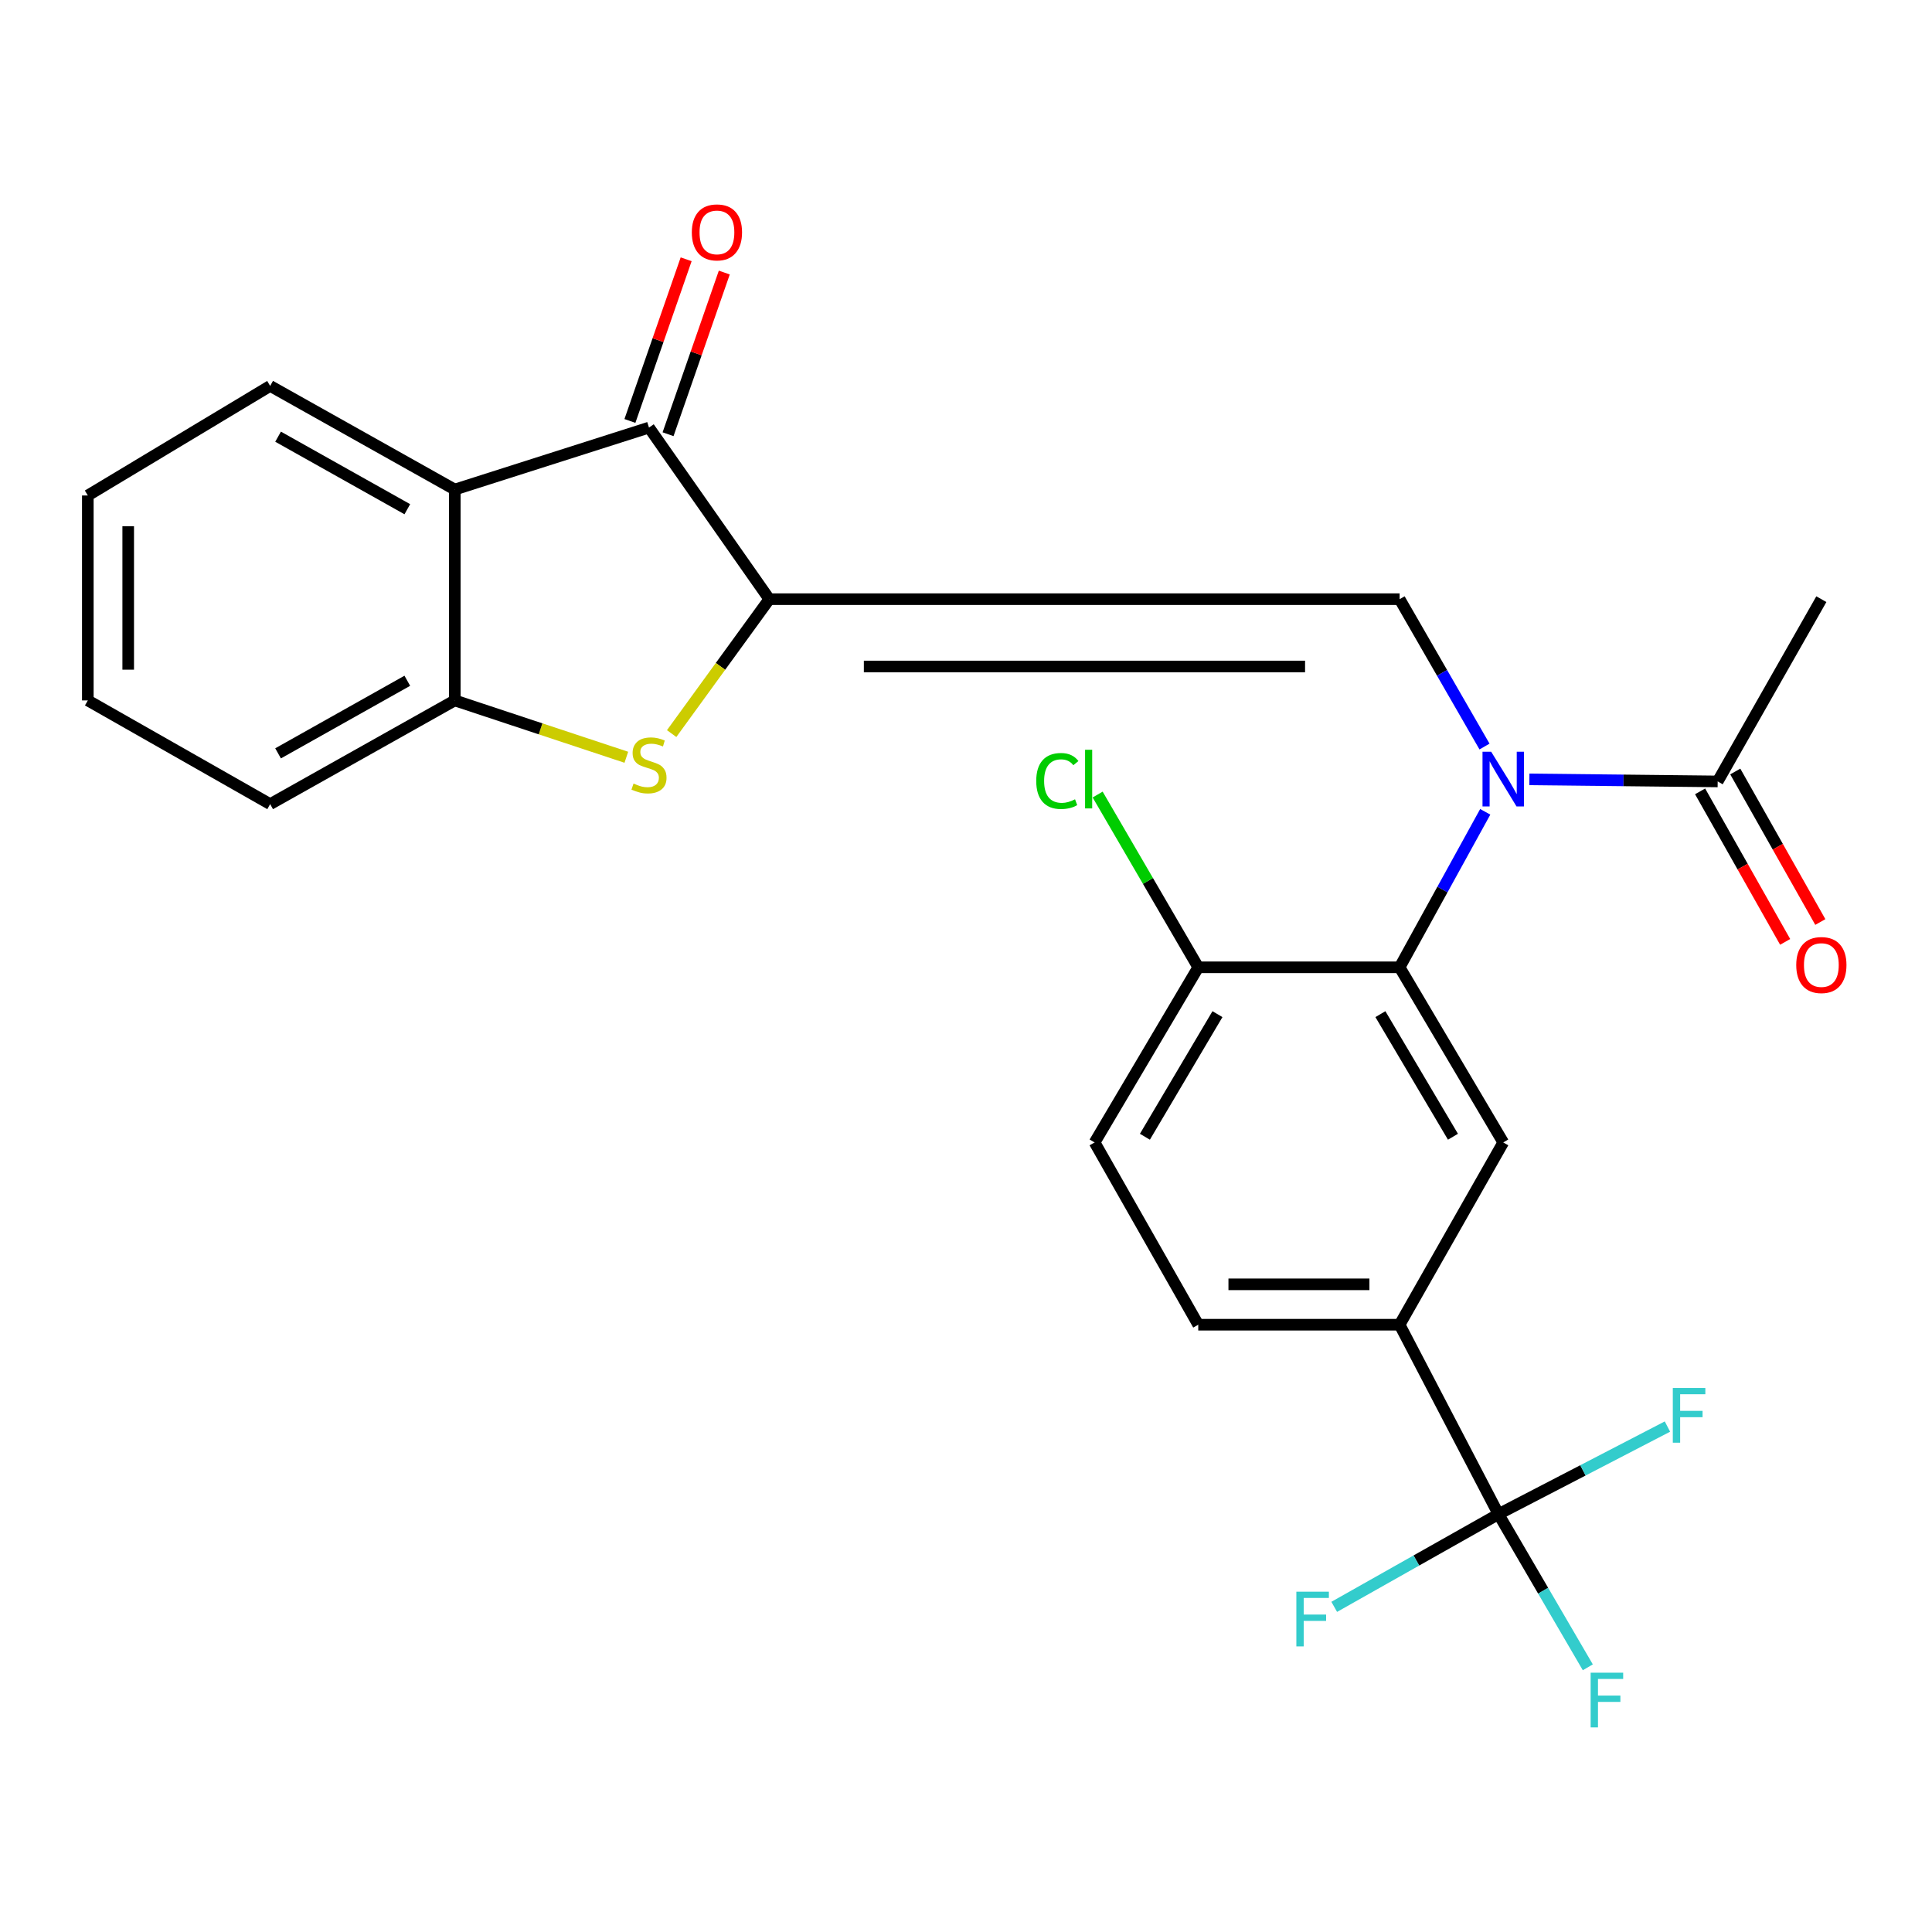 <?xml version='1.0' encoding='iso-8859-1'?>
<svg version='1.1' baseProfile='full'
              xmlns='http://www.w3.org/2000/svg'
                      xmlns:rdkit='http://www.rdkit.org/xml'
                      xmlns:xlink='http://www.w3.org/1999/xlink'
                  xml:space='preserve'
width='1000px' height='1000px' viewBox='0 0 1000 1000'>
<!-- END OF HEADER -->
<rect style='opacity:1.0;fill:#FFFFFF;stroke:none' width='1000' height='1000' x='0' y='0'> </rect>
<path class='bond-0' d='M 398.193,310.132 L 724.438,310.132' style='fill:none;fill-rule:evenodd;stroke:#000000;stroke-width:6px;stroke-linecap:butt;stroke-linejoin:miter;stroke-opacity:1' />
<path class='bond-0' d='M 447.129,344.975 L 675.502,344.975' style='fill:none;fill-rule:evenodd;stroke:#000000;stroke-width:6px;stroke-linecap:butt;stroke-linejoin:miter;stroke-opacity:1' />
<path class='bond-2' d='M 398.193,310.132 L 372.919,344.918' style='fill:none;fill-rule:evenodd;stroke:#000000;stroke-width:6px;stroke-linecap:butt;stroke-linejoin:miter;stroke-opacity:1' />
<path class='bond-2' d='M 372.919,344.918 L 347.645,379.703' style='fill:none;fill-rule:evenodd;stroke:#CCCC00;stroke-width:6px;stroke-linecap:butt;stroke-linejoin:miter;stroke-opacity:1' />
<path class='bond-3' d='M 398.193,310.132 L 335.917,221.318' style='fill:none;fill-rule:evenodd;stroke:#000000;stroke-width:6px;stroke-linecap:butt;stroke-linejoin:miter;stroke-opacity:1' />
<path class='bond-1' d='M 724.438,310.132 L 746.409,348.271' style='fill:none;fill-rule:evenodd;stroke:#000000;stroke-width:6px;stroke-linecap:butt;stroke-linejoin:miter;stroke-opacity:1' />
<path class='bond-1' d='M 746.409,348.271 L 768.38,386.409' style='fill:none;fill-rule:evenodd;stroke:#0000FF;stroke-width:6px;stroke-linecap:butt;stroke-linejoin:miter;stroke-opacity:1' />
<path class='bond-4' d='M 768.756,420.196 L 746.597,460.436' style='fill:none;fill-rule:evenodd;stroke:#0000FF;stroke-width:6px;stroke-linecap:butt;stroke-linejoin:miter;stroke-opacity:1' />
<path class='bond-4' d='M 746.597,460.436 L 724.438,500.677' style='fill:none;fill-rule:evenodd;stroke:#000000;stroke-width:6px;stroke-linecap:butt;stroke-linejoin:miter;stroke-opacity:1' />
<path class='bond-10' d='M 791.6,403.403 L 840.335,403.933' style='fill:none;fill-rule:evenodd;stroke:#0000FF;stroke-width:6px;stroke-linecap:butt;stroke-linejoin:miter;stroke-opacity:1' />
<path class='bond-10' d='M 840.335,403.933 L 889.071,404.464' style='fill:none;fill-rule:evenodd;stroke:#000000;stroke-width:6px;stroke-linecap:butt;stroke-linejoin:miter;stroke-opacity:1' />
<path class='bond-7' d='M 324.189,391.96 L 279.792,377.248' style='fill:none;fill-rule:evenodd;stroke:#CCCC00;stroke-width:6px;stroke-linecap:butt;stroke-linejoin:miter;stroke-opacity:1' />
<path class='bond-7' d='M 279.792,377.248 L 235.395,362.536' style='fill:none;fill-rule:evenodd;stroke:#000000;stroke-width:6px;stroke-linecap:butt;stroke-linejoin:miter;stroke-opacity:1' />
<path class='bond-5' d='M 335.917,221.318 L 235.395,253.385' style='fill:none;fill-rule:evenodd;stroke:#000000;stroke-width:6px;stroke-linecap:butt;stroke-linejoin:miter;stroke-opacity:1' />
<path class='bond-12' d='M 345.789,224.752 L 360.341,182.913' style='fill:none;fill-rule:evenodd;stroke:#000000;stroke-width:6px;stroke-linecap:butt;stroke-linejoin:miter;stroke-opacity:1' />
<path class='bond-12' d='M 360.341,182.913 L 374.893,141.074' style='fill:none;fill-rule:evenodd;stroke:#FF0000;stroke-width:6px;stroke-linecap:butt;stroke-linejoin:miter;stroke-opacity:1' />
<path class='bond-12' d='M 326.044,217.884 L 340.596,176.045' style='fill:none;fill-rule:evenodd;stroke:#000000;stroke-width:6px;stroke-linecap:butt;stroke-linejoin:miter;stroke-opacity:1' />
<path class='bond-12' d='M 340.596,176.045 L 355.148,134.206' style='fill:none;fill-rule:evenodd;stroke:#FF0000;stroke-width:6px;stroke-linecap:butt;stroke-linejoin:miter;stroke-opacity:1' />
<path class='bond-8' d='M 724.438,500.677 L 778.085,591.326' style='fill:none;fill-rule:evenodd;stroke:#000000;stroke-width:6px;stroke-linecap:butt;stroke-linejoin:miter;stroke-opacity:1' />
<path class='bond-8' d='M 714.494,524.921 L 752.047,588.376' style='fill:none;fill-rule:evenodd;stroke:#000000;stroke-width:6px;stroke-linecap:butt;stroke-linejoin:miter;stroke-opacity:1' />
<path class='bond-11' d='M 724.438,500.677 L 620.212,500.677' style='fill:none;fill-rule:evenodd;stroke:#000000;stroke-width:6px;stroke-linecap:butt;stroke-linejoin:miter;stroke-opacity:1' />
<path class='bond-20' d='M 235.395,253.385 L 139.832,199.75' style='fill:none;fill-rule:evenodd;stroke:#000000;stroke-width:6px;stroke-linecap:butt;stroke-linejoin:miter;stroke-opacity:1' />
<path class='bond-20' d='M 210.828,263.57 L 143.935,226.026' style='fill:none;fill-rule:evenodd;stroke:#000000;stroke-width:6px;stroke-linecap:butt;stroke-linejoin:miter;stroke-opacity:1' />
<path class='bond-25' d='M 235.395,253.385 L 235.395,362.536' style='fill:none;fill-rule:evenodd;stroke:#000000;stroke-width:6px;stroke-linecap:butt;stroke-linejoin:miter;stroke-opacity:1' />
<path class='bond-6' d='M 775.611,783.717 L 724.438,685.669' style='fill:none;fill-rule:evenodd;stroke:#000000;stroke-width:6px;stroke-linecap:butt;stroke-linejoin:miter;stroke-opacity:1' />
<path class='bond-16' d='M 775.611,783.717 L 798.73,823.357' style='fill:none;fill-rule:evenodd;stroke:#000000;stroke-width:6px;stroke-linecap:butt;stroke-linejoin:miter;stroke-opacity:1' />
<path class='bond-16' d='M 798.73,823.357 L 821.849,862.997' style='fill:none;fill-rule:evenodd;stroke:#33CCCC;stroke-width:6px;stroke-linecap:butt;stroke-linejoin:miter;stroke-opacity:1' />
<path class='bond-17' d='M 775.611,783.717 L 733.101,807.71' style='fill:none;fill-rule:evenodd;stroke:#000000;stroke-width:6px;stroke-linecap:butt;stroke-linejoin:miter;stroke-opacity:1' />
<path class='bond-17' d='M 733.101,807.71 L 690.591,831.703' style='fill:none;fill-rule:evenodd;stroke:#33CCCC;stroke-width:6px;stroke-linecap:butt;stroke-linejoin:miter;stroke-opacity:1' />
<path class='bond-18' d='M 775.611,783.717 L 819.338,761.051' style='fill:none;fill-rule:evenodd;stroke:#000000;stroke-width:6px;stroke-linecap:butt;stroke-linejoin:miter;stroke-opacity:1' />
<path class='bond-18' d='M 819.338,761.051 L 863.065,738.384' style='fill:none;fill-rule:evenodd;stroke:#33CCCC;stroke-width:6px;stroke-linecap:butt;stroke-linejoin:miter;stroke-opacity:1' />
<path class='bond-21' d='M 235.395,362.536 L 139.832,416.217' style='fill:none;fill-rule:evenodd;stroke:#000000;stroke-width:6px;stroke-linecap:butt;stroke-linejoin:miter;stroke-opacity:1' />
<path class='bond-21' d='M 210.822,352.361 L 143.928,389.938' style='fill:none;fill-rule:evenodd;stroke:#000000;stroke-width:6px;stroke-linecap:butt;stroke-linejoin:miter;stroke-opacity:1' />
<path class='bond-9' d='M 778.085,591.326 L 724.438,685.669' style='fill:none;fill-rule:evenodd;stroke:#000000;stroke-width:6px;stroke-linecap:butt;stroke-linejoin:miter;stroke-opacity:1' />
<path class='bond-27' d='M 724.438,685.669 L 620.212,685.669' style='fill:none;fill-rule:evenodd;stroke:#000000;stroke-width:6px;stroke-linecap:butt;stroke-linejoin:miter;stroke-opacity:1' />
<path class='bond-27' d='M 708.804,664.764 L 635.846,664.764' style='fill:none;fill-rule:evenodd;stroke:#000000;stroke-width:6px;stroke-linecap:butt;stroke-linejoin:miter;stroke-opacity:1' />
<path class='bond-13' d='M 879.971,409.606 L 901.983,448.562' style='fill:none;fill-rule:evenodd;stroke:#000000;stroke-width:6px;stroke-linecap:butt;stroke-linejoin:miter;stroke-opacity:1' />
<path class='bond-13' d='M 901.983,448.562 L 923.996,487.518' style='fill:none;fill-rule:evenodd;stroke:#FF0000;stroke-width:6px;stroke-linecap:butt;stroke-linejoin:miter;stroke-opacity:1' />
<path class='bond-13' d='M 898.172,399.321 L 920.184,438.277' style='fill:none;fill-rule:evenodd;stroke:#000000;stroke-width:6px;stroke-linecap:butt;stroke-linejoin:miter;stroke-opacity:1' />
<path class='bond-13' d='M 920.184,438.277 L 942.197,477.233' style='fill:none;fill-rule:evenodd;stroke:#FF0000;stroke-width:6px;stroke-linecap:butt;stroke-linejoin:miter;stroke-opacity:1' />
<path class='bond-22' d='M 889.071,404.464 L 942.729,310.132' style='fill:none;fill-rule:evenodd;stroke:#000000;stroke-width:6px;stroke-linecap:butt;stroke-linejoin:miter;stroke-opacity:1' />
<path class='bond-15' d='M 620.212,500.677 L 566.565,591.326' style='fill:none;fill-rule:evenodd;stroke:#000000;stroke-width:6px;stroke-linecap:butt;stroke-linejoin:miter;stroke-opacity:1' />
<path class='bond-15' d='M 630.156,524.921 L 592.603,588.376' style='fill:none;fill-rule:evenodd;stroke:#000000;stroke-width:6px;stroke-linecap:butt;stroke-linejoin:miter;stroke-opacity:1' />
<path class='bond-19' d='M 620.212,500.677 L 594.173,455.966' style='fill:none;fill-rule:evenodd;stroke:#000000;stroke-width:6px;stroke-linecap:butt;stroke-linejoin:miter;stroke-opacity:1' />
<path class='bond-19' d='M 594.173,455.966 L 568.134,411.255' style='fill:none;fill-rule:evenodd;stroke:#00CC00;stroke-width:6px;stroke-linecap:butt;stroke-linejoin:miter;stroke-opacity:1' />
<path class='bond-14' d='M 620.212,685.669 L 566.565,591.326' style='fill:none;fill-rule:evenodd;stroke:#000000;stroke-width:6px;stroke-linecap:butt;stroke-linejoin:miter;stroke-opacity:1' />
<path class='bond-23' d='M 139.832,199.75 L 45.455,256.463' style='fill:none;fill-rule:evenodd;stroke:#000000;stroke-width:6px;stroke-linecap:butt;stroke-linejoin:miter;stroke-opacity:1' />
<path class='bond-24' d='M 139.832,416.217 L 45.455,362.536' style='fill:none;fill-rule:evenodd;stroke:#000000;stroke-width:6px;stroke-linecap:butt;stroke-linejoin:miter;stroke-opacity:1' />
<path class='bond-26' d='M 45.455,256.463 L 45.455,362.536' style='fill:none;fill-rule:evenodd;stroke:#000000;stroke-width:6px;stroke-linecap:butt;stroke-linejoin:miter;stroke-opacity:1' />
<path class='bond-26' d='M 66.36,272.374 L 66.36,346.625' style='fill:none;fill-rule:evenodd;stroke:#000000;stroke-width:6px;stroke-linecap:butt;stroke-linejoin:miter;stroke-opacity:1' />
<path  class='atom-2' d='M 771.825 389.096
L 781.105 404.096
Q 782.025 405.576, 783.505 408.256
Q 784.985 410.936, 785.065 411.096
L 785.065 389.096
L 788.825 389.096
L 788.825 417.416
L 784.945 417.416
L 774.985 401.016
Q 773.825 399.096, 772.585 396.896
Q 771.385 394.696, 771.025 394.016
L 771.025 417.416
L 767.345 417.416
L 767.345 389.096
L 771.825 389.096
' fill='#0000FF'/>
<path  class='atom-3' d='M 327.917 405.566
Q 328.237 405.686, 329.557 406.246
Q 330.877 406.806, 332.317 407.166
Q 333.797 407.486, 335.237 407.486
Q 337.917 407.486, 339.477 406.206
Q 341.037 404.886, 341.037 402.606
Q 341.037 401.046, 340.237 400.086
Q 339.477 399.126, 338.277 398.606
Q 337.077 398.086, 335.077 397.486
Q 332.557 396.726, 331.037 396.006
Q 329.557 395.286, 328.477 393.766
Q 327.437 392.246, 327.437 389.686
Q 327.437 386.126, 329.837 383.926
Q 332.277 381.726, 337.077 381.726
Q 340.357 381.726, 344.077 383.286
L 343.157 386.366
Q 339.757 384.966, 337.197 384.966
Q 334.437 384.966, 332.917 386.126
Q 331.397 387.246, 331.437 389.206
Q 331.437 390.726, 332.197 391.646
Q 332.997 392.566, 334.117 393.086
Q 335.277 393.606, 337.197 394.206
Q 339.757 395.006, 341.277 395.806
Q 342.797 396.606, 343.877 398.246
Q 344.997 399.846, 344.997 402.606
Q 344.997 406.526, 342.357 408.646
Q 339.757 410.726, 335.397 410.726
Q 332.877 410.726, 330.957 410.166
Q 329.077 409.646, 326.837 408.726
L 327.917 405.566
' fill='#CCCC00'/>
<path  class='atom-13' d='M 358.085 120.284
Q 358.085 113.484, 361.445 109.684
Q 364.805 105.884, 371.085 105.884
Q 377.365 105.884, 380.725 109.684
Q 384.085 113.484, 384.085 120.284
Q 384.085 127.164, 380.685 131.084
Q 377.285 134.964, 371.085 134.964
Q 364.845 134.964, 361.445 131.084
Q 358.085 127.204, 358.085 120.284
M 371.085 131.764
Q 375.405 131.764, 377.725 128.884
Q 380.085 125.964, 380.085 120.284
Q 380.085 114.724, 377.725 111.924
Q 375.405 109.084, 371.085 109.084
Q 366.765 109.084, 364.405 111.884
Q 362.085 114.684, 362.085 120.284
Q 362.085 126.004, 364.405 128.884
Q 366.765 131.764, 371.085 131.764
' fill='#FF0000'/>
<path  class='atom-14' d='M 929.729 499.502
Q 929.729 492.702, 933.089 488.902
Q 936.449 485.102, 942.729 485.102
Q 949.009 485.102, 952.369 488.902
Q 955.729 492.702, 955.729 499.502
Q 955.729 506.382, 952.329 510.302
Q 948.929 514.182, 942.729 514.182
Q 936.489 514.182, 933.089 510.302
Q 929.729 506.422, 929.729 499.502
M 942.729 510.982
Q 947.049 510.982, 949.369 508.102
Q 951.729 505.182, 951.729 499.502
Q 951.729 493.942, 949.369 491.142
Q 947.049 488.302, 942.729 488.302
Q 938.409 488.302, 936.049 491.102
Q 933.729 493.902, 933.729 499.502
Q 933.729 505.222, 936.049 508.102
Q 938.409 510.982, 942.729 510.982
' fill='#FF0000'/>
<path  class='atom-17' d='M 823.311 865.782
L 840.151 865.782
L 840.151 869.022
L 827.111 869.022
L 827.111 877.622
L 838.711 877.622
L 838.711 880.902
L 827.111 880.902
L 827.111 894.102
L 823.311 894.102
L 823.311 865.782
' fill='#33CCCC'/>
<path  class='atom-18' d='M 670.99 823.854
L 687.83 823.854
L 687.83 827.094
L 674.79 827.094
L 674.79 835.694
L 686.39 835.694
L 686.39 838.974
L 674.79 838.974
L 674.79 852.174
L 670.99 852.174
L 670.99 823.854
' fill='#33CCCC'/>
<path  class='atom-19' d='M 865.843 718.419
L 882.683 718.419
L 882.683 721.659
L 869.643 721.659
L 869.643 730.259
L 881.243 730.259
L 881.243 733.539
L 869.643 733.539
L 869.643 746.739
L 865.843 746.739
L 865.843 718.419
' fill='#33CCCC'/>
<path  class='atom-20' d='M 536.356 404.236
Q 536.356 397.196, 539.636 393.516
Q 542.956 389.796, 549.236 389.796
Q 555.076 389.796, 558.196 393.916
L 555.556 396.076
Q 553.276 393.076, 549.236 393.076
Q 544.956 393.076, 542.676 395.956
Q 540.436 398.796, 540.436 404.236
Q 540.436 409.836, 542.756 412.716
Q 545.116 415.596, 549.676 415.596
Q 552.796 415.596, 556.436 413.716
L 557.556 416.716
Q 556.076 417.676, 553.836 418.236
Q 551.596 418.796, 549.116 418.796
Q 542.956 418.796, 539.636 415.036
Q 536.356 411.276, 536.356 404.236
' fill='#00CC00'/>
<path  class='atom-20' d='M 561.636 388.076
L 565.316 388.076
L 565.316 418.436
L 561.636 418.436
L 561.636 388.076
' fill='#00CC00'/>
</svg>
